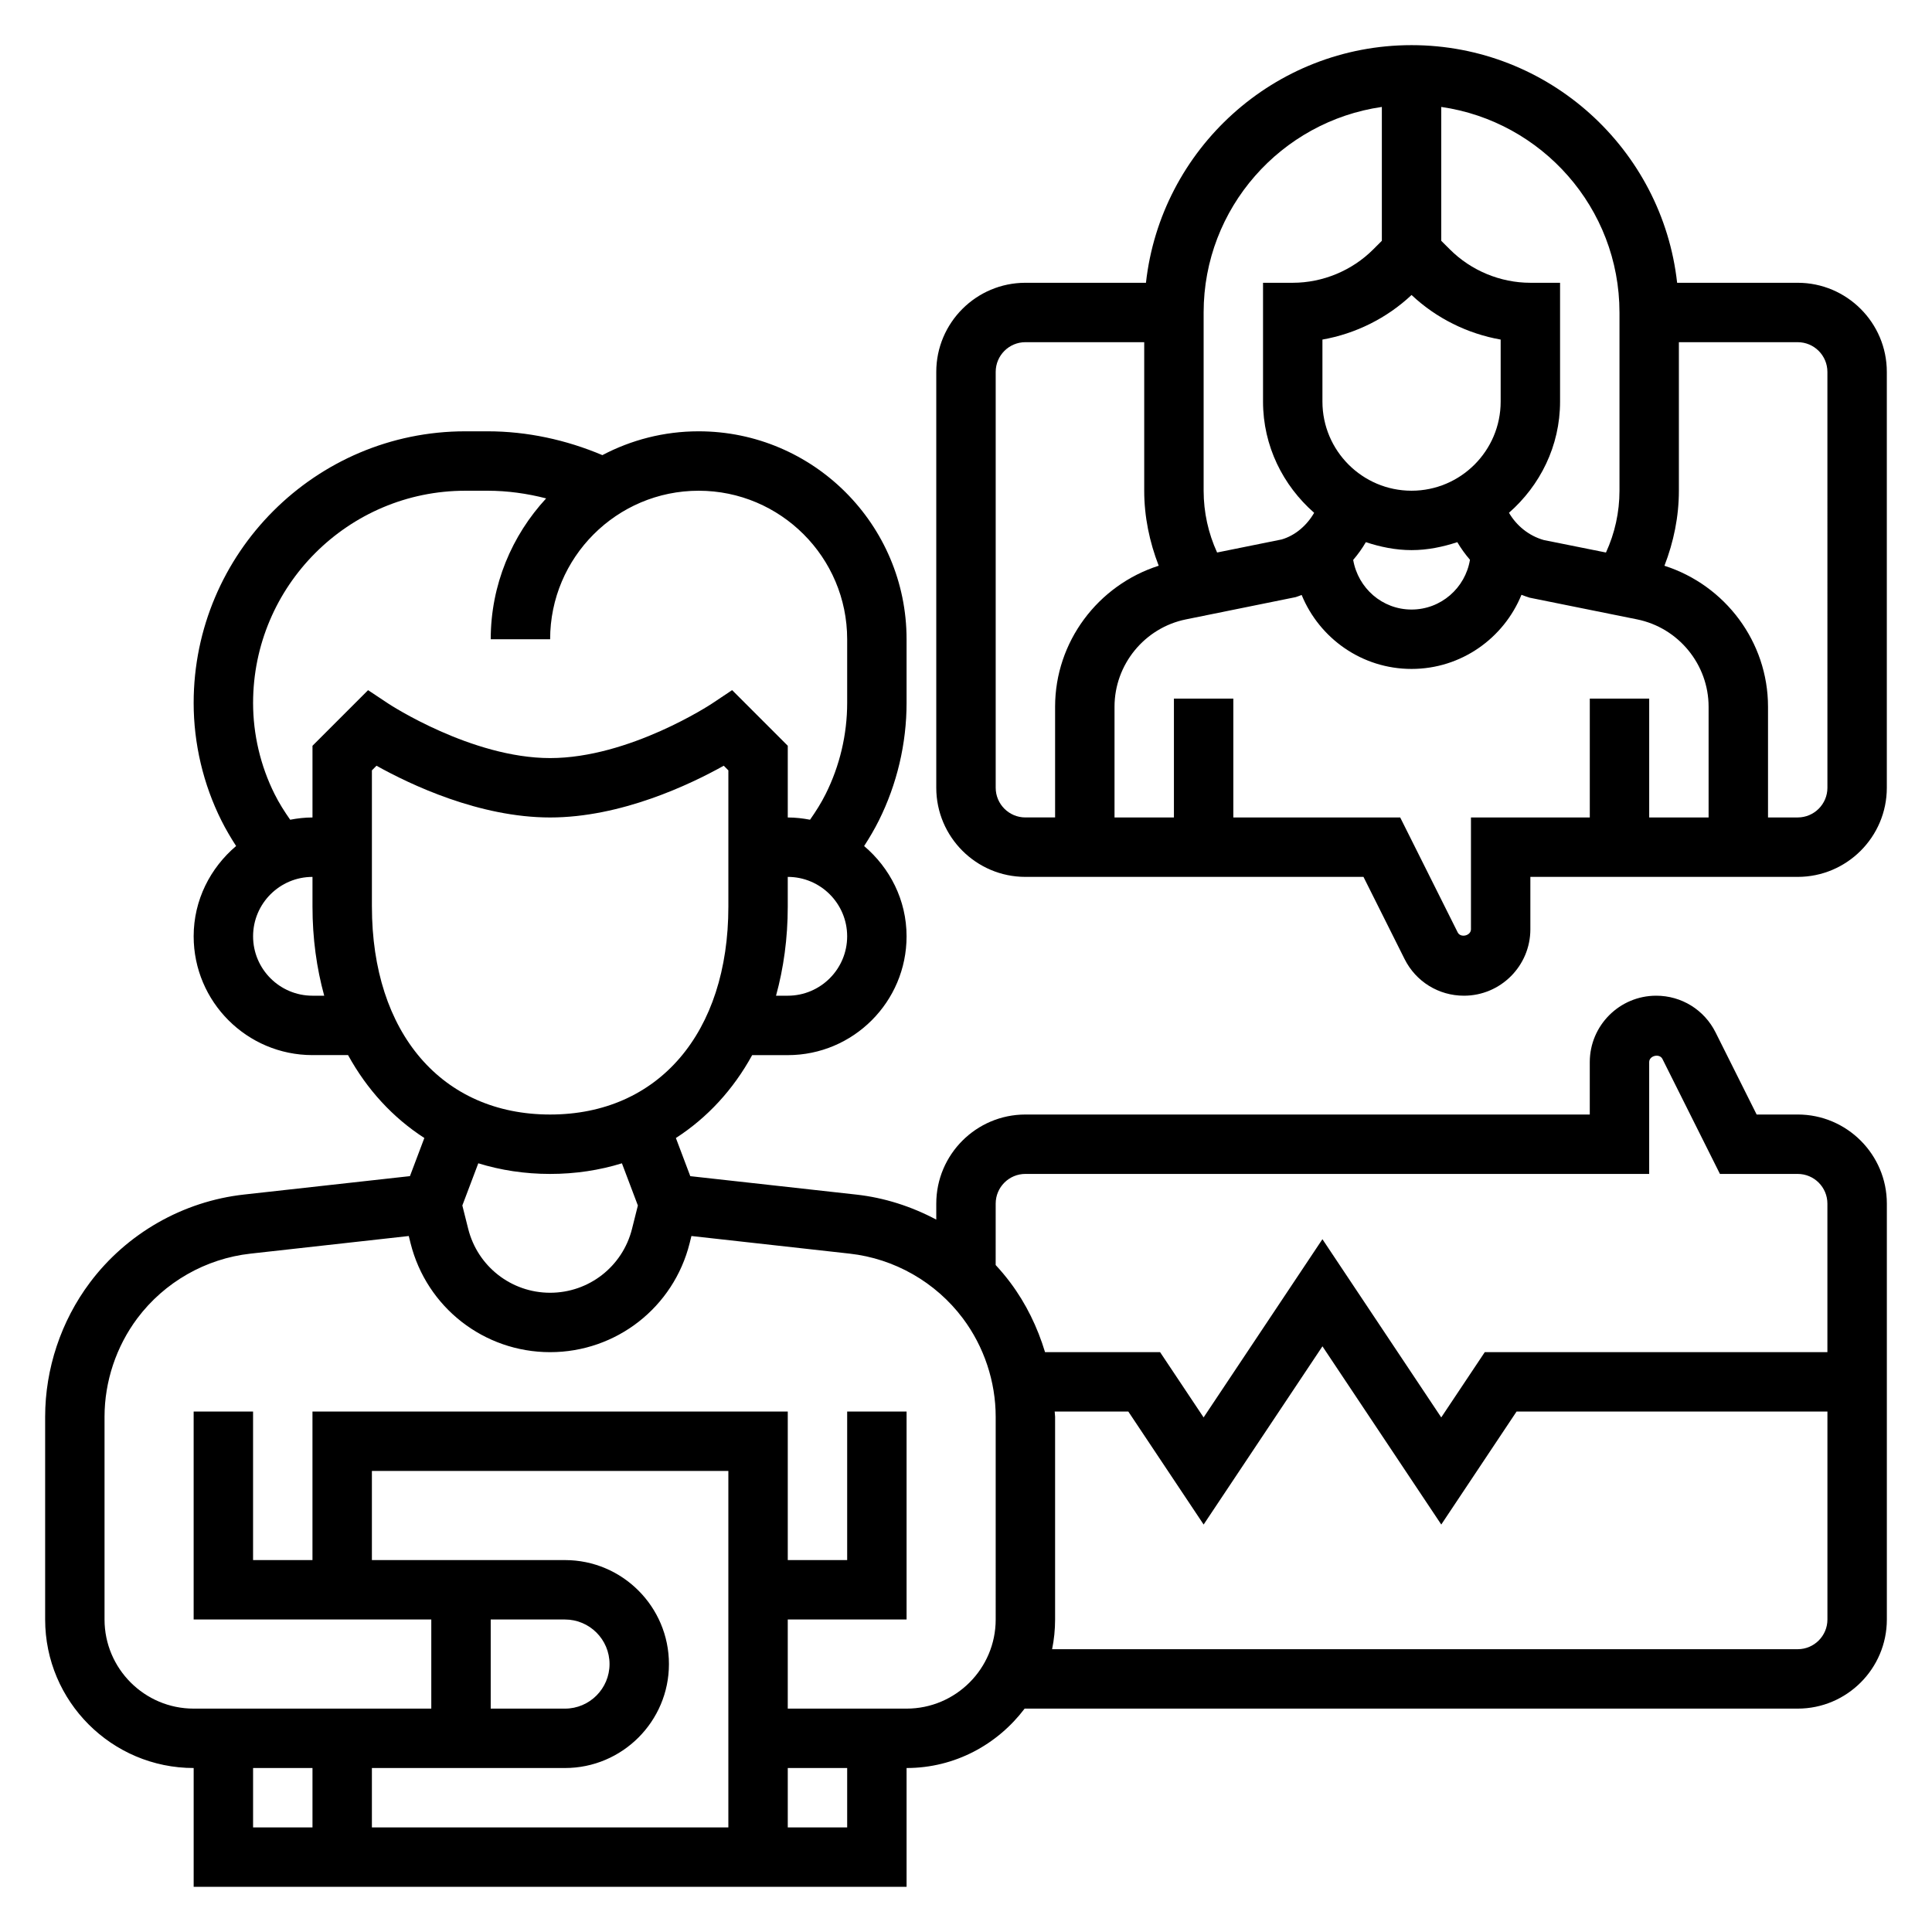 <?xml version="1.0" encoding="UTF-8"?>
<!-- Uploaded to: ICON Repo, www.svgrepo.com, Generator: ICON Repo Mixer Tools -->
<svg fill="#000000" width="800px" height="800px" version="1.1" viewBox="144 144 512 512" xmlns="http://www.w3.org/2000/svg">
 <g>
  <path d="m620.41 218.94h-31.953c-3.926-35.367-33.973-62.977-70.383-62.977-36.406 0-66.457 27.605-70.383 62.977h-31.953c-13.02 0-23.617 10.598-23.617 23.617v110.21c0 13.02 10.598 23.617 23.617 23.617h89.598l10.887 21.766c3 6 9.031 9.723 15.738 9.723 9.707 0 17.602-7.894 17.602-17.602v-13.887h70.848c13.02 0 23.617-10.598 23.617-23.617v-110.21c0-13.02-10.598-23.617-23.617-23.617zm-47.23 7.871v47.23c0 5.699-1.234 11.273-3.582 16.383l-16.492-3.312c-3.945-1.125-7.195-3.769-9.211-7.219 8.227-7.219 13.539-17.68 13.539-29.465v-31.488h-7.871c-7.934 0-15.695-3.219-21.309-8.824l-2.309-2.305v-35.473c26.656 3.84 47.234 26.773 47.234 54.473zm-55.105-4.637c6.535 6.156 14.824 10.266 23.617 11.816v16.438c0 13.02-10.598 23.617-23.617 23.617s-23.617-10.598-23.617-23.617v-16.438c8.793-1.551 17.086-5.668 23.617-11.816zm-12.113 65.504c3.84 1.262 7.863 2.109 12.113 2.109 4.258 0 8.281-0.852 12.129-2.109 0.969 1.66 2.102 3.211 3.352 4.668-1.23 7.465-7.68 13.188-15.48 13.188-7.738 0-14.16-5.629-15.469-13.152 1.254-1.461 2.387-3.027 3.356-4.703zm-42.988-60.867c0-27.703 20.578-50.633 47.23-54.473v35.473l-2.305 2.305c-5.613 5.606-13.375 8.824-21.312 8.824h-7.871v31.488c0 11.785 5.312 22.254 13.547 29.473-1.984 3.434-5.109 6.047-8.621 7.062l-17.098 3.457c-2.336-5.102-3.57-10.676-3.57-16.375zm-55.105 125.95v-110.21c0-4.336 3.527-7.871 7.871-7.871h31.488v39.359c0 6.871 1.395 13.57 3.84 19.883-16.105 5.148-27.457 20.16-27.457 37.371v29.336h-7.871c-4.344 0-7.871-3.531-7.871-7.871zm125.95 7.871v29.629c0 1.723-2.754 2.371-3.519 0.828l-15.234-30.457h-44.223v-31.488h-15.742v31.488h-15.742v-29.34c0-11.195 7.965-20.934 18.941-23.152l29.062-5.894c0.543-0.156 1.055-0.387 1.59-0.574 4.703 11.48 15.969 19.602 29.121 19.602 13.18 0 24.441-8.148 29.133-19.648 0.723 0.262 1.426 0.559 2.172 0.77l28.465 5.746c10.984 2.223 18.953 11.961 18.953 23.156v29.336h-15.742v-31.488h-15.742v31.488zm94.465-7.871c0 4.336-3.527 7.871-7.871 7.871h-7.871v-29.34c0-17.207-11.352-32.211-27.449-37.359 2.445-6.32 3.828-13.02 3.828-19.891v-39.359h31.488c4.344 0 7.871 3.535 7.871 7.871z"/>
  <path d="m620.41 439.36h-10.879l-10.887-21.766c-3-5.992-9.027-9.723-15.734-9.723-9.707 0-17.602 7.894-17.602 17.602v13.887h-149.57c-13.02 0-23.617 10.598-23.617 23.617v4.234c-6.559-3.488-13.738-5.809-21.223-6.637l-43.965-4.879-3.816-10.109c8.32-5.367 15.199-12.816 20.215-21.965h9.43c17.367 0 31.488-14.121 31.488-31.488 0-9.621-4.434-18.137-11.25-23.922 1.41-2.172 2.731-4.418 3.891-6.738 4.816-9.637 7.359-20.41 7.359-31.172v-16.895c0-30.387-24.727-55.105-55.105-55.105-9.211 0-17.879 2.297-25.512 6.312-9.586-4.059-19.973-6.312-30.387-6.312h-5.934c-39.691 0-71.992 32.301-71.992 72 0 10.762 2.543 21.539 7.359 31.164 1.164 2.32 2.481 4.559 3.891 6.738-6.816 5.785-11.25 14.305-11.25 23.922 0 17.367 14.121 31.488 31.488 31.488h9.43c5.023 9.148 11.895 16.594 20.215 21.965l-3.816 10.109-43.965 4.879c-16.191 1.793-31.086 10.305-40.855 23.34-7.644 10.195-11.855 22.82-11.855 35.559v53.719c0 21.703 17.656 39.359 39.359 39.359v31.488h188.93v-31.488c12.809 0 24.098-6.242 31.285-15.742h204.88c13.02 0 23.617-10.598 23.617-23.617v-110.21c0-13.023-10.598-23.617-23.617-23.617zm-204.67 15.742h165.31v-29.629c-0.008-1.73 2.754-2.379 3.519-0.828l15.23 30.457h20.609c4.344 0 7.871 3.527 7.871 7.871v39.359l-90.801 0.004-11.535 17.293-31.488-47.23-31.488 47.23-11.531-17.293h-30.488c-2-6.606-5.039-12.887-9.195-18.43-1.219-1.629-2.519-3.18-3.891-4.66l0.004-16.27c0-4.348 3.527-7.875 7.871-7.875zm-62.977-47.23h-3.109c2-7.273 3.109-15.172 3.109-23.617v-7.871c8.684 0 15.742 7.062 15.742 15.742 0.004 8.684-7.059 15.746-15.742 15.746zm-125.95 0c-8.684 0-15.742-7.062-15.742-15.742 0-8.684 7.062-15.742 15.742-15.742v7.871c0 8.445 1.109 16.344 3.109 23.617zm0-66.234v19c-2.023 0-3.992 0.227-5.91 0.598-1.527-2.172-2.953-4.426-4.141-6.809-3.723-7.453-5.691-15.797-5.691-24.125 0-31.016 25.23-56.254 56.254-56.254h5.934c5.211 0 10.422 0.73 15.477 2.031-9.082 9.832-14.688 22.922-14.688 37.328h15.742c0-21.703 17.656-39.359 39.359-39.359 21.703 0 39.359 17.656 39.359 39.359v16.895c0 8.328-1.969 16.672-5.699 24.121-1.188 2.387-2.613 4.637-4.141 6.809-1.91-0.363-3.879-0.594-5.902-0.594v-19.004l-14.746-14.746-5.367 3.582c-0.211 0.145-21.875 14.426-42.863 14.426-20.867 0-42.66-14.281-42.871-14.43l-5.375-3.566zm15.746 42.617v-36.102l1.219-1.227c8.926 4.984 27.238 13.711 46.012 13.711 18.773 0 37.086-8.73 46.012-13.715l1.223 1.23v36.102c0 33.473-18.539 55.105-47.23 55.105-28.695 0-47.234-21.633-47.234-55.105zm47.23 70.848c6.746 0 13.113-0.992 19.027-2.816l4.227 11.18-1.551 6.188c-2.496 9.965-11.414 16.938-21.703 16.938-10.289 0-19.207-6.977-21.711-16.941l-1.551-6.188 4.227-11.18c5.922 1.828 12.289 2.82 19.035 2.82zm-78.719 157.44h15.742v15.742l-15.742 0.004zm82.656-39.359c6.512 0 11.809 5.297 11.809 11.809 0 6.508-5.297 11.809-11.809 11.809h-19.68v-23.617zm0 39.359c15.191 0 27.551-12.359 27.551-27.551 0-15.195-12.359-27.555-27.551-27.555h-51.168v-23.617h94.465v94.465l-94.465 0.004v-15.742zm74.785 15.746h-15.742v-15.742h15.742zm39.359-55.105c0 13.02-10.598 23.617-23.617 23.617h-31.488v-23.617h31.488v-55.105h-15.742v39.359h-15.742v-39.359h-125.96v39.359h-15.742v-39.359h-15.746v55.105h62.977v23.617h-62.977c-13.02 0-23.617-10.598-23.617-23.617v-53.719c0-9.352 3.094-18.625 8.699-26.113 7.18-9.574 18.113-15.816 30.008-17.129l41.918-4.668 0.473 1.906c4.262 17.004 19.461 28.875 36.984 28.875 17.523 0 32.723-11.871 36.977-28.875l0.473-1.906 41.918 4.668c11.895 1.316 22.82 7.566 30.008 17.145 5.613 7.481 8.707 16.746 8.707 26.098zm212.54 7.871h-197.59c0.52-2.543 0.793-5.18 0.793-7.871v-53.719c0-0.465-0.102-0.922-0.109-1.387h19.516l19.957 29.938 31.488-47.23 31.488 47.23 19.953-29.938h82.383v55.105c0 4.344-3.527 7.871-7.875 7.871z"/>
 </g>
</svg>